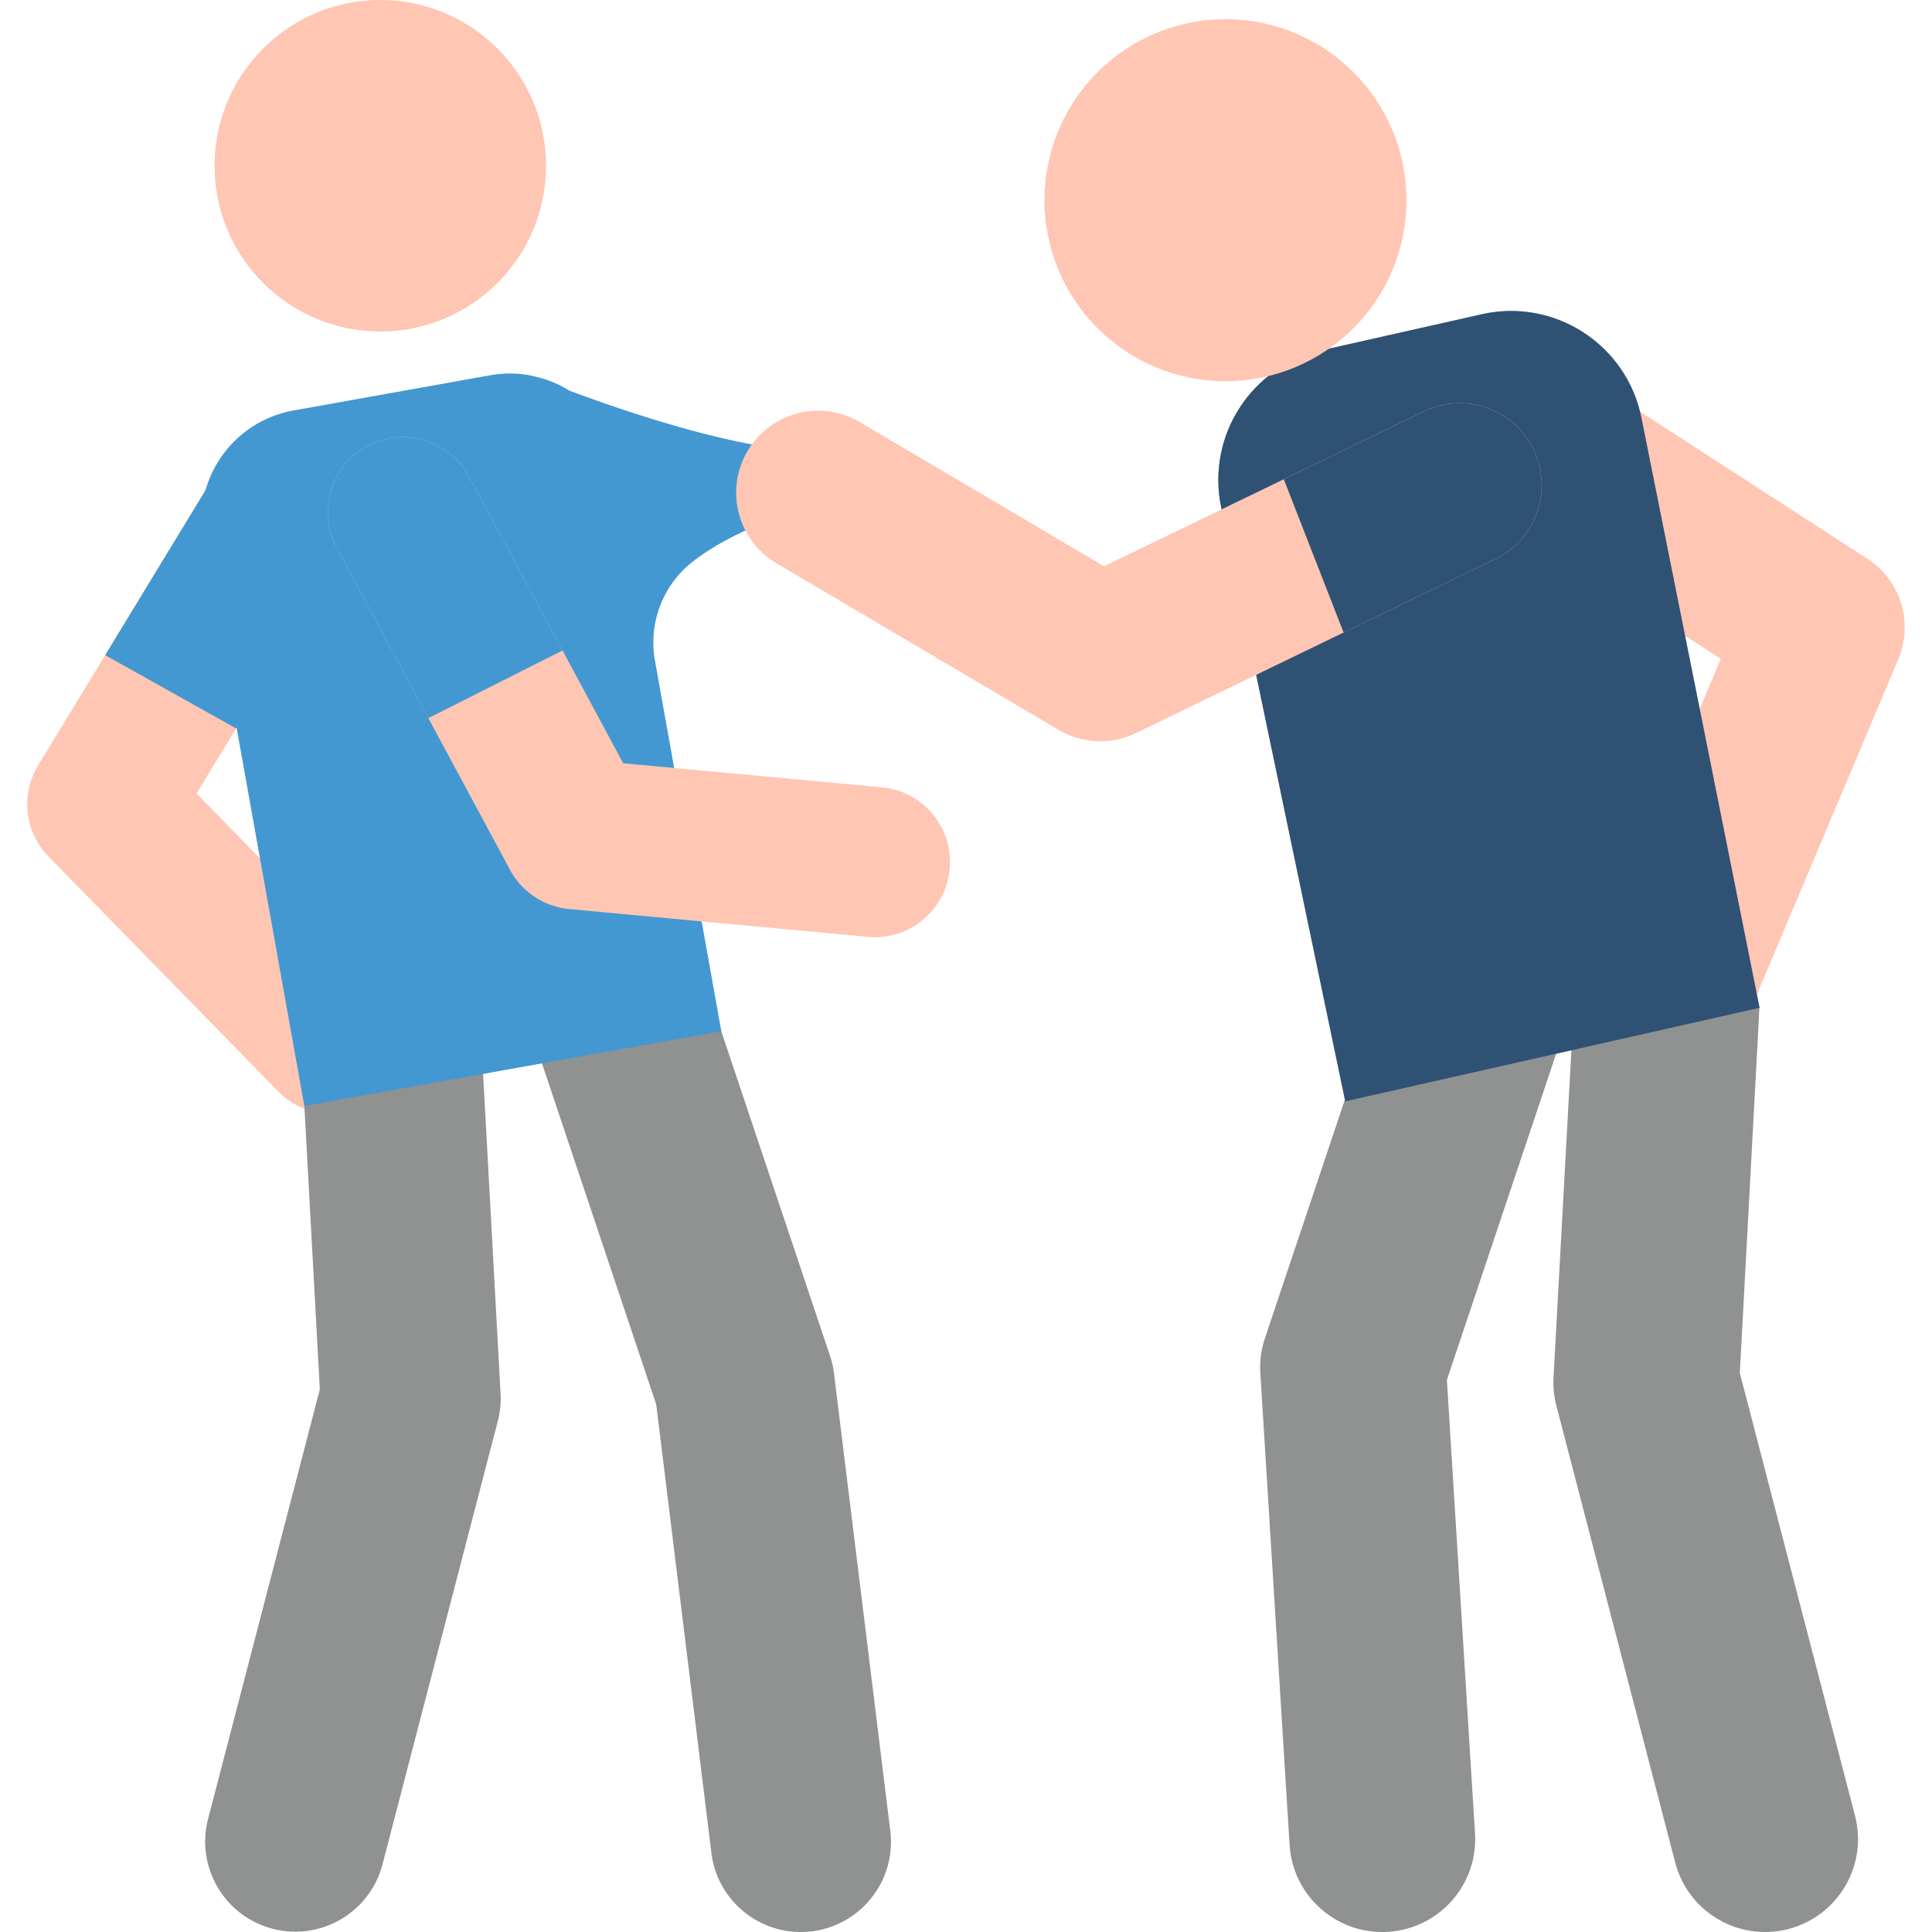 <svg xmlns="http://www.w3.org/2000/svg" version="1.1" xmlns:xlink="http://www.w3.org/1999/xlink" width="512" height="512" x="0" y="0" viewBox="0 0 511.993 511.993" style="enable-background:new 0 0 512 512" xml:space="preserve" class=""><g><path d="m73.697 289.196-60.81-62.177a19.865 19.865 0 0 1-2.768-24.217l49.349-81.112c5.703-9.373 17.925-12.35 27.297-6.646 9.373 5.703 12.349 17.924 6.646 27.297L52.083 210.27l50.02 51.144c7.671 7.844 7.532 20.422-.312 28.093-7.807 7.637-20.386 7.571-28.094-.311z" style="" fill="#ffc6b3" data-original="#ffb69e" opacity="1" class=""></path><path d="M72.248 511.136c-12.764-3.321-20.42-16.36-17.099-29.124L84.76 368.186l-5.155-94.373c-.719-13.17 9.374-24.429 22.544-25.149 13.164-.713 24.429 9.374 25.148 22.544l5.357 98.087a23.885 23.885 0 0 1-.734 7.315l-30.547 117.427c-3.321 12.763-16.361 20.42-29.125 17.099z" style="" fill="#909191" data-original="#5f6e9b" class="" opacity="1"></path><path d="M212.197 511.993c-11.888 0-22.184-8.867-23.673-20.968l-14.619-118.844-32.182-96.056c-4.19-12.506 2.551-26.041 15.058-30.231 12.509-4.191 26.041 2.552 30.231 15.057l32.947 98.337a23.827 23.827 0 0 1 1.058 4.671l14.914 121.232c1.75 14.24-9.354 26.802-23.734 26.802z" style="" fill="#909191" data-original="#414b82" class="" opacity="1"></path><path d="m62.571 193.031 30.84-50.688c5.703-9.373 2.727-21.595-6.646-27.297-9.373-5.704-21.595-2.727-27.297 6.646l-31.595 51.93 34.698 19.409z" style="" fill="#4398d1" data-original="#dc1428" class="" opacity="1"></path><path d="M221.116 132.916V119.46c-19.587 1.765-53.349-9.624-70.263-15.949-4.946-3.099-8.956-3.635-10.287-4.019a29.595 29.595 0 0 0-10.691-.04l-52.087 9.329c-16.131 2.889-26.866 18.309-23.977 34.44L80.652 293.08l110.504-19.791-17.586-98.185c-1.791-10 2.102-20.194 10.156-26.386 15.089-11.604 37.39-15.802 37.39-15.802z" style="" fill="#4398d1" data-original="#ff3c3c" class="" opacity="1"></path><circle cx="100.785" cy="43.926" r="43.926" style="" fill="#ffc6b3" data-original="#ffb69e" opacity="1" class=""></circle><path d="m230.011 248.274-79.169-7.368a19.904 19.904 0 0 1-15.681-10.384l-45.93-85.347c-5.209-9.678-1.585-21.747 8.094-26.956 9.675-5.214 21.747-1.585 26.956 8.094l40.874 75.951 68.544 6.38c10.944 1.019 18.989 10.716 17.971 21.66-1.016 10.928-10.706 18.99-21.659 17.97z" style="" fill="#ffc6b3" data-original="#ffb69e" opacity="1" class=""></path><path d="m113.521 190.309 35.551-17.93-24.791-46.067c-5.209-9.678-17.28-13.309-26.956-8.094-9.678 5.209-13.303 17.277-8.094 26.956l24.29 45.135z" style="" fill="#4398d1" data-original="#ff6248" class="" opacity="1"></path><path d="M437.169 275.119c-11.038-4.655-16.212-17.378-11.557-28.415l30.41-72.1-73.788-47.761c-10.056-6.51-12.932-19.939-6.423-29.996 6.51-10.056 19.939-12.933 29.995-6.423l89.055 57.642c8.83 5.717 12.288 16.946 8.2 26.639l-37.477 88.856c-4.654 11.039-17.376 16.213-28.415 11.558z" style="" fill="#ffc6b3" data-original="#ffb69e" opacity="1" class=""></path><path d="M341.749 488.9 334 363.941a24.62 24.62 0 0 1 1.228-9.343l33.96-101.36c4.319-12.89 18.274-19.839 31.16-15.52 12.89 4.319 19.839 18.27 15.52 31.16l-32.434 96.809 7.453 120.167c.842 13.569-9.476 25.25-23.045 26.092-13.563.843-25.252-9.471-26.093-23.046z" style="" fill="#909191" data-original="#5f6e9b" class="" opacity="1"></path><path d="M491.585 481.174 461.064 363.85l5.198-96.78-31.274-156.331c-3.888-19.406-22.99-31.807-42.298-27.457l-42.322 9.533c-18.777 4.229-30.687 22.743-26.752 41.583l32.887 157.461 59.927-13.53-4.734 86.664a24.627 24.627 0 0 0 .756 7.54l31.486 121.036c3.423 13.159 16.861 21.047 30.02 17.625 13.159-3.423 21.049-16.863 17.627-30.02z" style="" fill="#909191" data-original="#414b82" class="" opacity="1"></path><path d="m466.302 267.069-31.314-156.331c-3.888-19.406-22.989-31.807-42.298-27.457l-42.322 9.533c-18.777 4.23-30.687 22.743-26.752 41.583l32.887 157.461 109.799-24.789z" style="" fill="#2f5274" data-original="#64afff" class="" opacity="1"></path><path d="m205.779 149.282 74.759 44.131a21.728 21.728 0 0 0 20.517.844l95.241-46.127c10.801-5.231 15.315-18.228 10.085-29.028-5.224-10.804-18.228-15.315-29.028-10.085l-84.755 41.049-64.727-38.208c-10.335-6.1-23.657-2.668-29.758 7.666-6.094 10.322-2.679 23.653 7.666 29.758z" style="" fill="#ffc6b3" data-original="#ffb69e" opacity="1" class=""></path><path d="m340.214 127.004 15.847 40.613 40.236-19.487c10.801-5.231 15.315-18.228 10.085-29.028-5.225-10.804-18.228-15.315-29.028-10.085l-37.14 17.987z" style="" fill="#2f5274" data-original="#78beff" class="" opacity="1"></path><circle cx="324.76" cy="53.056" r="47.96" style="" fill="#ffc6b3" data-original="#ffb69e" opacity="1" class=""></circle></g></svg>